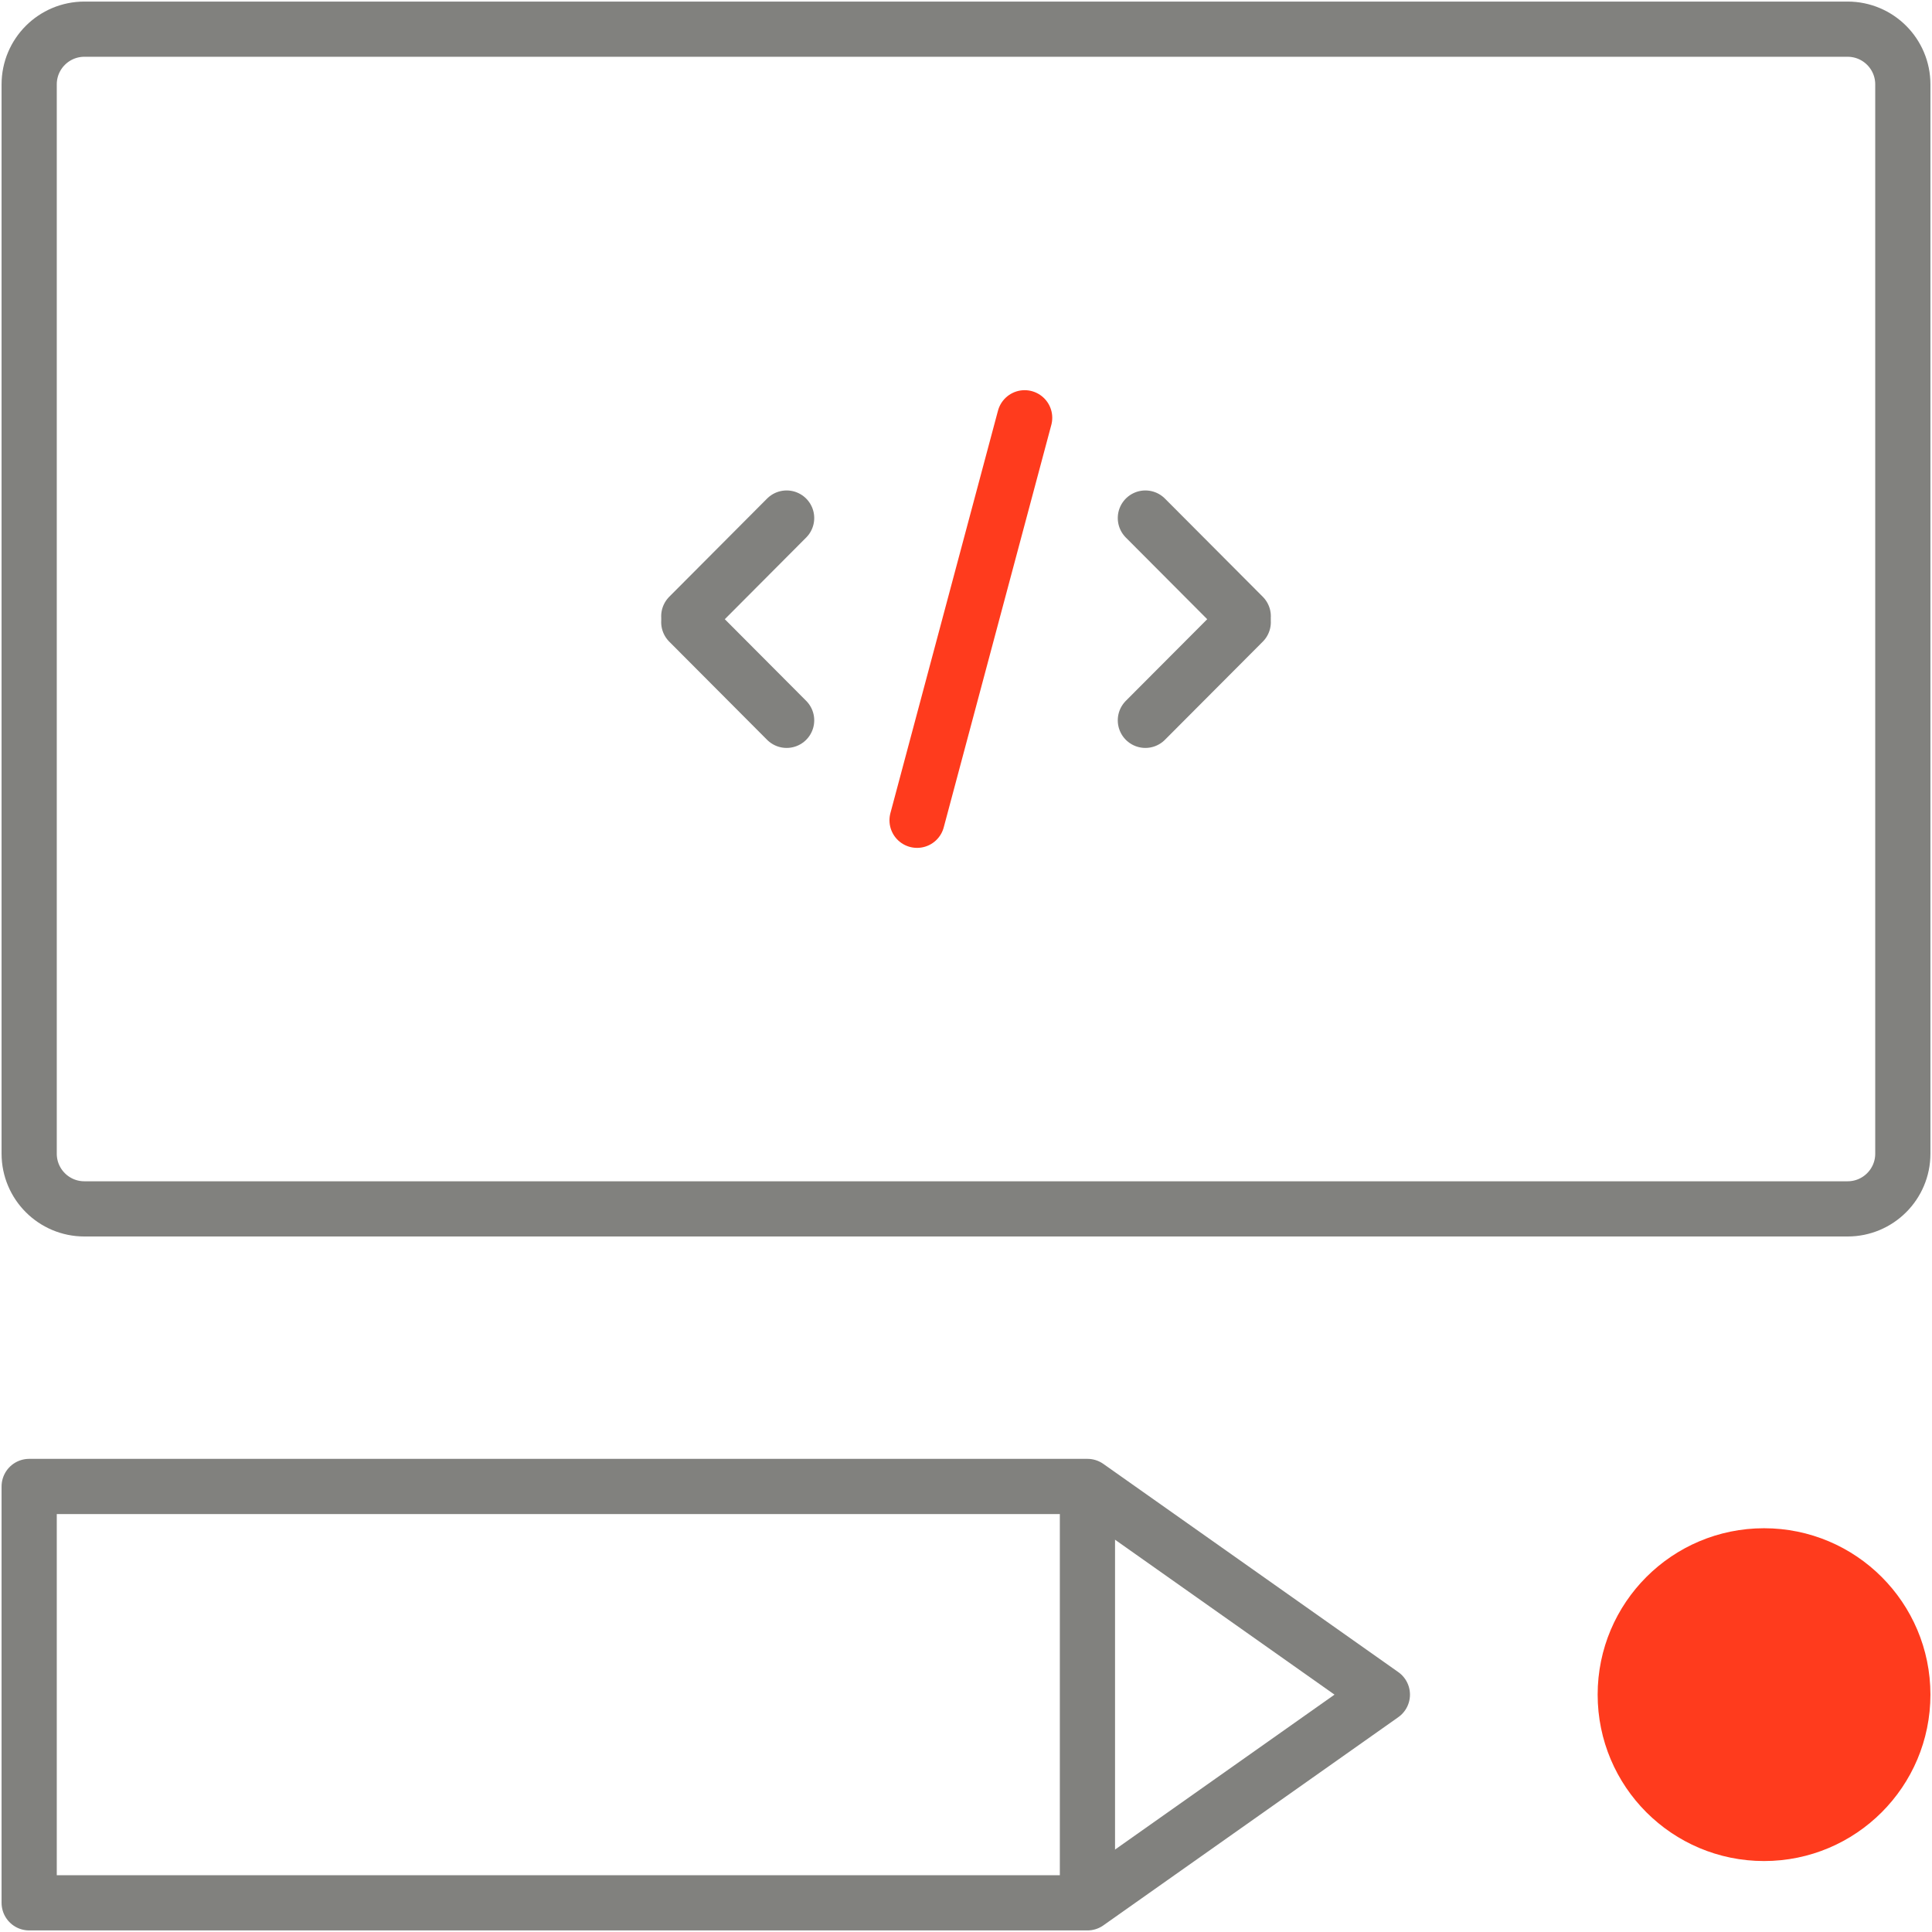 <?xml version="1.0" encoding="UTF-8"?> <svg xmlns="http://www.w3.org/2000/svg" width="70" height="70" viewBox="0 0 70 70" fill="none"><path d="M63.914 66.429C66.692 66.429 68.943 64.177 68.943 61.4C68.943 58.623 66.692 56.371 63.914 56.371C61.137 56.371 58.886 58.623 58.886 61.4C58.886 64.177 61.137 66.429 63.914 66.429Z" fill="#FF3B1D"></path><path d="M63.914 66.429C66.692 66.429 68.943 64.177 68.943 61.4C68.943 58.623 66.692 56.371 63.914 56.371C61.137 56.371 58.886 58.623 58.886 61.4C58.886 64.177 61.137 66.429 63.914 66.429Z" stroke="#FF3B1D" stroke-width="2" stroke-linecap="round" stroke-linejoin="round"></path><path d="M66.943 1.057H3.057C1.953 1.057 1.057 1.953 1.057 3.057V41.8C1.057 42.905 1.953 43.8 3.057 43.8H66.943C68.047 43.8 68.943 42.905 68.943 41.8V3.057C68.943 1.953 68.047 1.057 66.943 1.057Z" stroke="#81817E" stroke-width="2" stroke-linecap="round" stroke-linejoin="round"></path><path d="M45.045 22.328L41.499 18.77" stroke="#81817E" stroke-width="2" stroke-linecap="round"></path><path d="M45.045 22.542L41.499 26.099" stroke="#81817E" stroke-width="2" stroke-linecap="round"></path><path d="M24.956 22.542L28.501 26.099" stroke="#81817E" stroke-width="2" stroke-linecap="round"></path><path d="M24.956 22.328L28.501 18.77" stroke="#81817E" stroke-width="2" stroke-linecap="round"></path><path d="M37.125 15.137L33.227 29.72" stroke="#FF3B1D" stroke-width="2" stroke-linecap="round"></path><path d="M39.4 68.943L50.086 61.4L39.4 53.857H1.057V68.943H39.4Z" stroke="#81817E" stroke-width="2" stroke-linecap="round" stroke-linejoin="round"></path><path d="M39.4 54.067V68.733" stroke="#81817E" stroke-width="2" stroke-linecap="round" stroke-linejoin="round"></path></svg> 